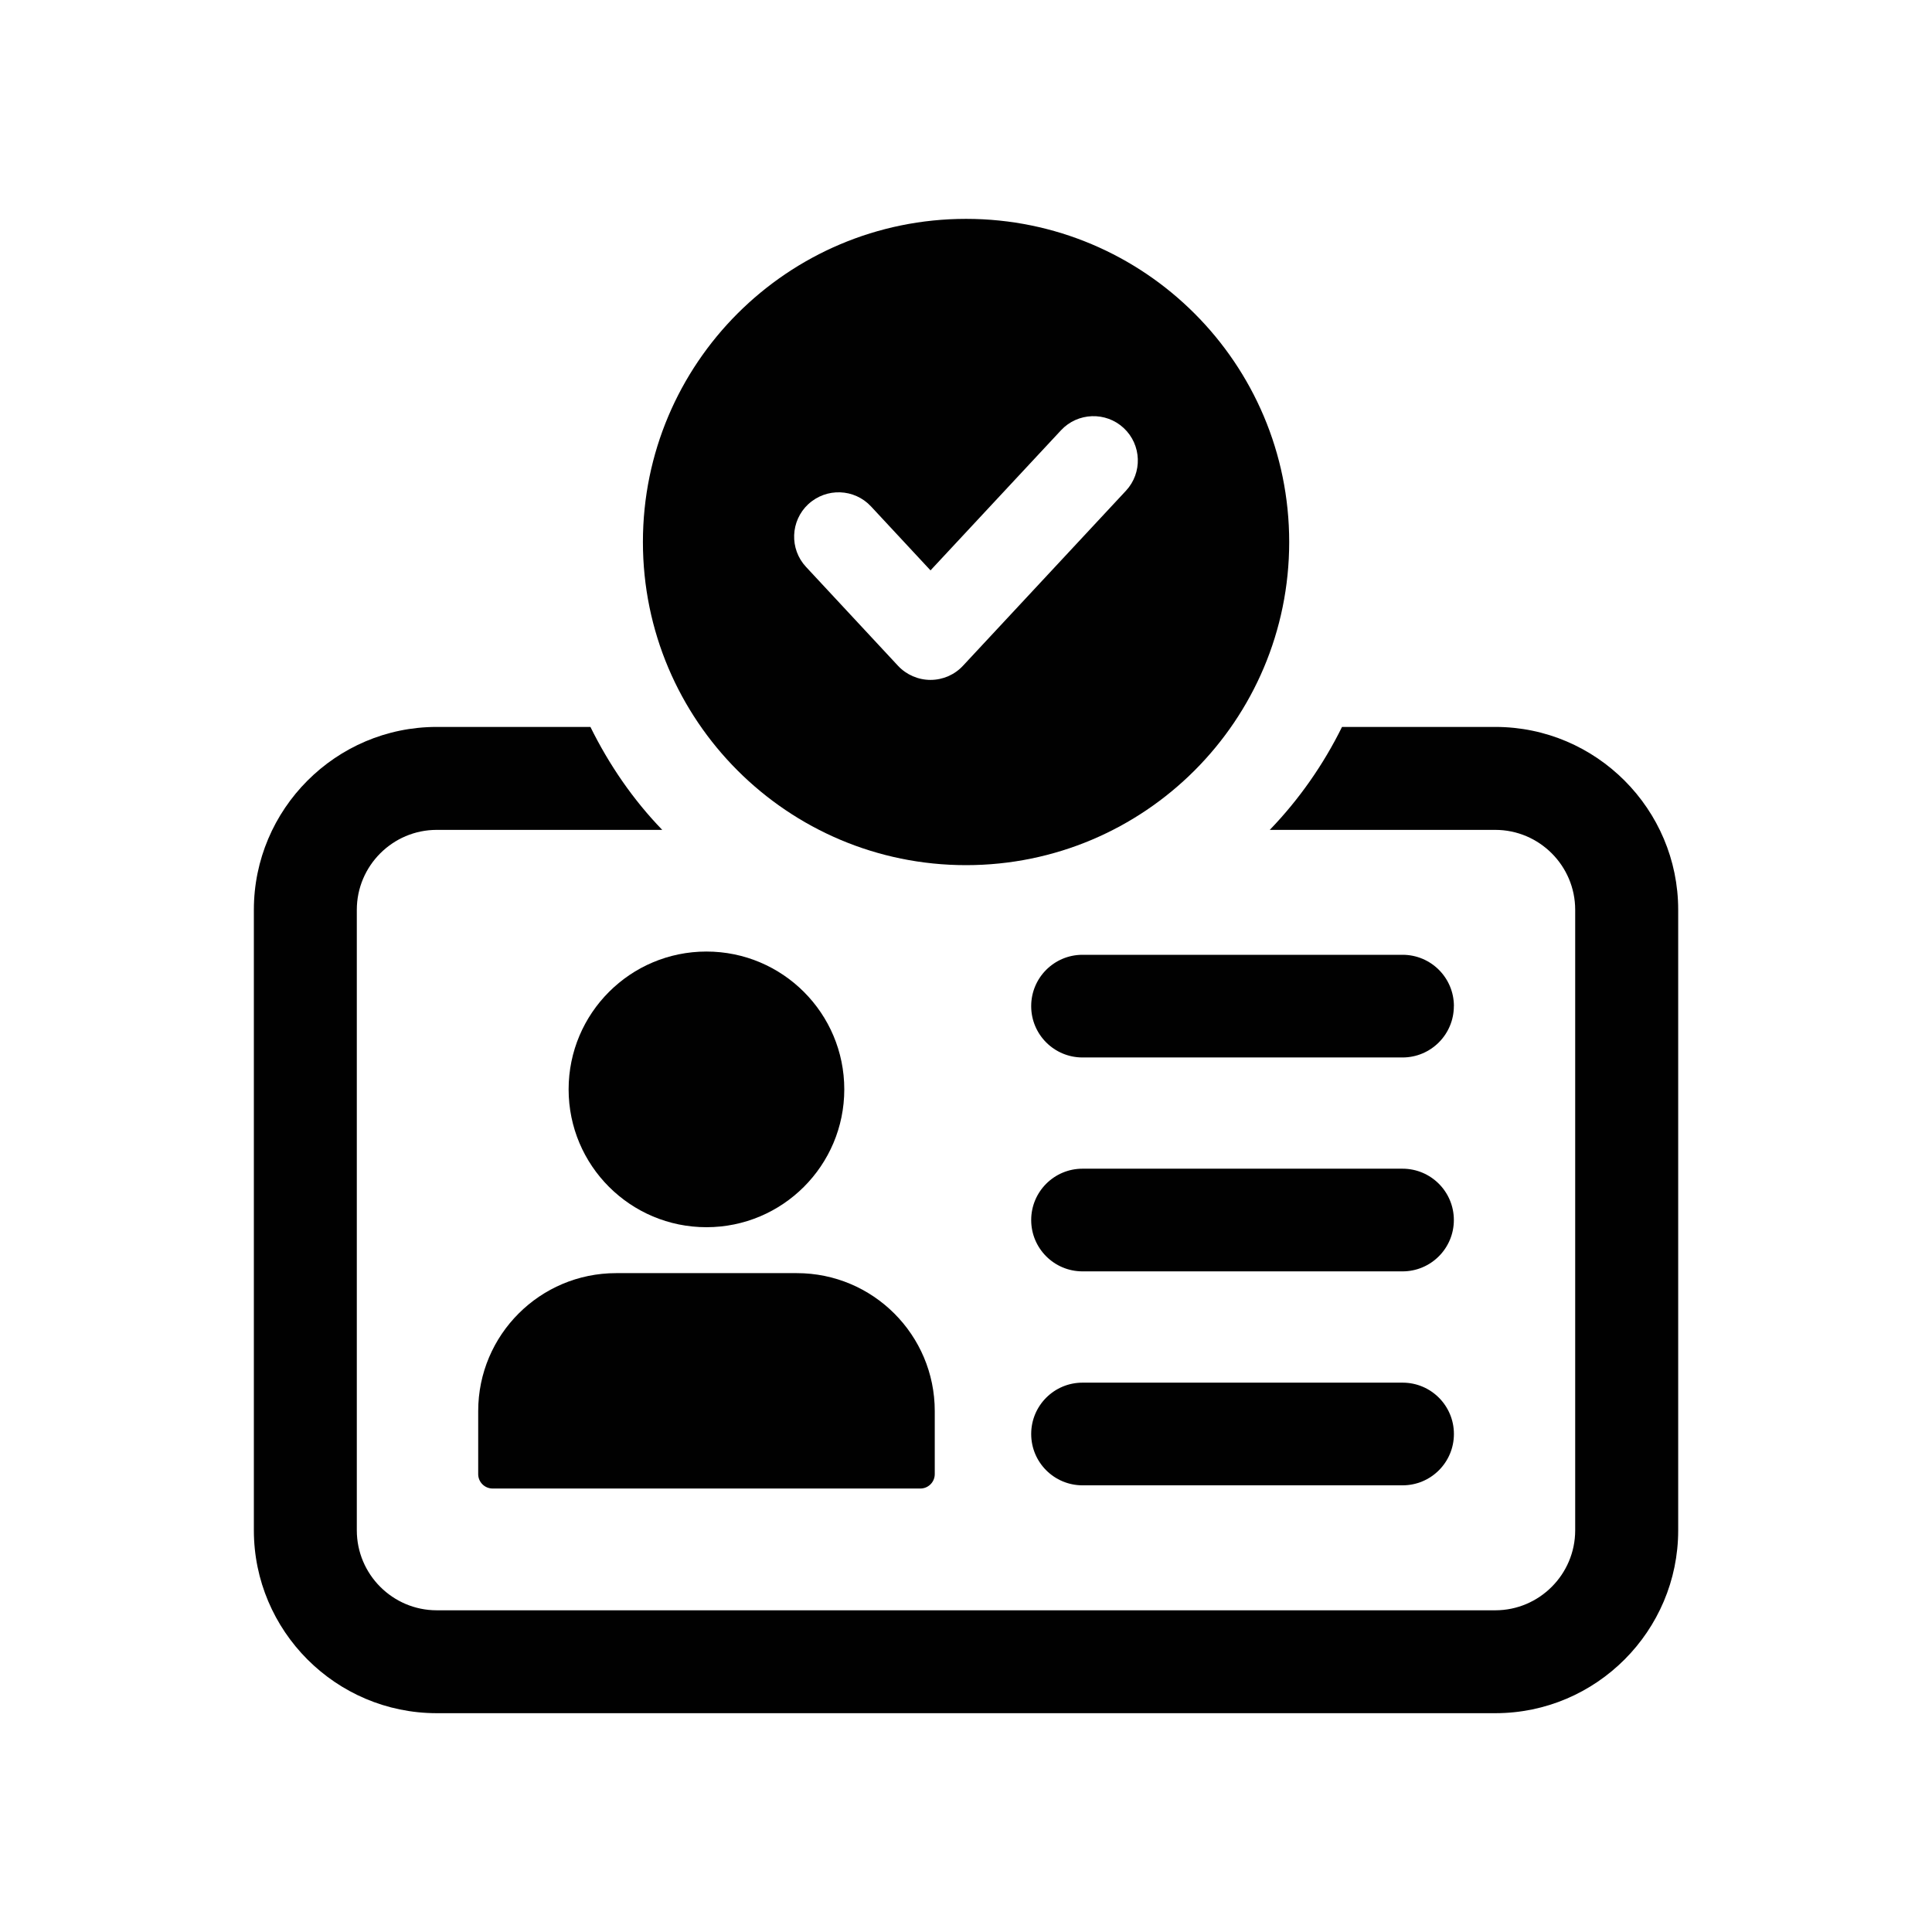 <?xml version="1.0" encoding="UTF-8"?>
<svg id="Layer_1" data-name="Layer 1" xmlns="http://www.w3.org/2000/svg" viewBox="0 0 350 350">
  <defs>
    <style>
      .cls-1 {
        fill: #010101;
        stroke-width: 0px;
      }
    </style>
  </defs>
  <path class="cls-1" d="m270.88,131.69h-27.76c-3.38,6.85-7.81,13.18-13.09,18.65h40.85c7.98,0,14.48,6.5,14.48,14.48v112.41c0,7.98-6.5,14.49-14.48,14.49H79.12c-7.98,0-14.48-6.5-14.48-14.49v-112.41c0-7.98,6.51-14.48,14.48-14.48h40.85c-5.29-5.47-9.63-11.8-13.01-18.65h-27.84c-18.3,0-33.13,14.92-33.13,33.13v112.41c0,18.21,14.83,33.13,33.13,33.13h191.77c18.3,0,33.13-14.92,33.13-33.13v-112.41c0-18.21-14.83-33.13-33.13-33.13Z"/>
  <path class="cls-1" d="m86.63,255.62v11.43c0,1.44,1.17,2.61,2.62,2.61h77.48c1.44,0,2.61-1.17,2.61-2.61v-11.42c0-13.8-11.19-24.99-24.99-24.99h-32.73c-13.8,0-24.99,11.19-24.99,24.99Z"/>
  <path class="cls-1" d="m152.95,197.35c0-13.79-11.18-24.97-24.97-24.97s-24.97,11.18-24.97,24.97,11.18,24.97,24.97,24.97,24.97-11.18,24.97-24.97Z"/>
  <path class="cls-1" d="m263.39,182.27c0-5.14-4.16-9.3-9.3-9.3h-57.98c-5.14,0-9.3,4.16-9.3,9.3h0c0,5.14,4.16,9.3,9.3,9.3h57.97c5.14,0,9.3-4.17,9.3-9.3h0Z"/>
  <path class="cls-1" d="m254.08,211.72h-57.97c-5.14,0-9.3,4.17-9.3,9.3h0c0,5.14,4.16,9.3,9.3,9.3h57.97c5.14,0,9.3-4.17,9.3-9.3s-4.16-9.3-9.3-9.3Z"/>
  <path class="cls-1" d="m254.08,250.48h-57.97c-5.14,0-9.3,4.16-9.3,9.3h0c0,5.14,4.16,9.3,9.3,9.3h57.98c5.14,0,9.3-4.16,9.3-9.3h0c0-5.14-4.16-9.3-9.3-9.3Z"/>
  <path class="cls-1" d="m175.01,156.73c32.33,0,58.54-26.21,58.54-58.54s-26.21-58.54-58.54-58.54-58.54,26.21-58.54,58.54,26.21,58.54,58.54,58.54Zm-28.58-65.39c3.26-3.02,8.34-2.85,11.37.41l10.77,11.58,23.64-25.38c3.02-3.25,8.13-3.42,11.36-.41,3.25,3.03,3.43,8.12.4,11.37l-29.52,31.7c-1.51,1.63-3.65,2.56-5.88,2.56s-4.37-.93-5.89-2.56l-16.66-17.91c-3.03-3.25-2.84-8.34.41-11.37Z"/>
</svg>